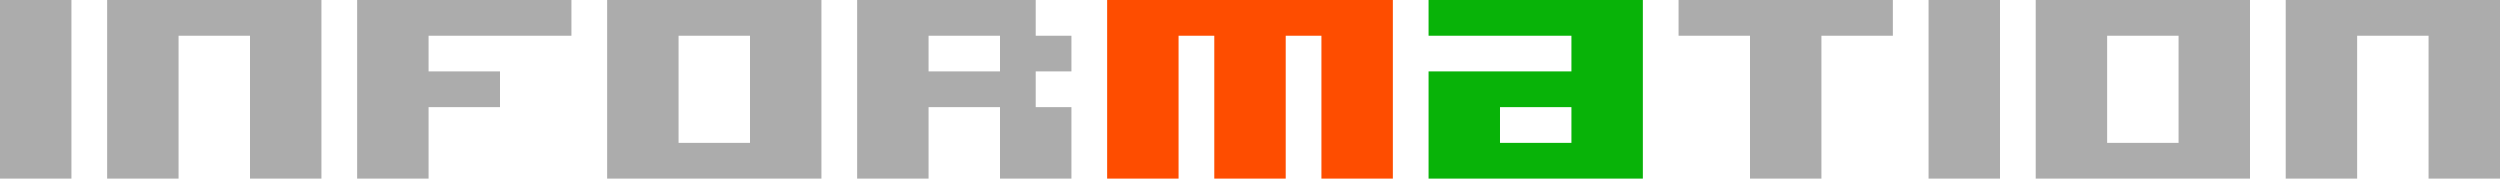 <?xml version="1.0" encoding="UTF-8"?><svg id="_レイヤー_2" xmlns="http://www.w3.org/2000/svg" width="378" height="27" viewBox="0 0 378 27"><g id="layer"><g><path d="M0,0H10.8V27H0V0Z" fill="#acacac"/><path d="M27,27h-10.8V0H48.6V27h-10.8V5.4h-10.8V27Z" fill="#acacac"/><path d="M64.8,27h-10.8V0h32.4V5.4h-21.6v5.4h10.8v5.4h-10.8v10.8Z" fill="#acacac"/><path d="M91.8,0h32.4V27h-32.4V0Zm10.8,21.6h10.8V5.4h-10.8V21.6Z" fill="#acacac"/><path d="M140.4,27h-10.8V0h27V5.4h5.4v5.4h-5.4v5.4h5.4v10.8h-10.8v-10.8h-10.8v10.8Zm0-16.2h10.8V5.4h-10.8v5.4Z" fill="#acacac"/><path d="M178.2,27h-10.8V0h43.2V27h-10.8V5.4h-5.4V27h-10.8V5.4h-5.4V27Z" fill="#fe4d00"/><path d="M216,0h32.4V27h-32.4V10.8h21.6V5.4h-21.6V0Zm21.6,16.2h-10.8v5.4h10.8v-5.4Z" fill="#08b308"/><path d="M253.8,0h32.4V5.4h-10.8V27h-10.8V5.4h-10.8V0Z" fill="#acacac"/><path d="M291.6,0h10.8V27h-10.8V0Z" fill="#acacac"/><path d="M307.8,0h32.4V27h-32.4V0Zm10.8,21.6h10.8V5.4h-10.8V21.6Z" fill="#acacac"/><path d="M356.4,27h-10.8V0h32.4V27h-10.8V5.4h-10.8V27Z" fill="#acacac"/></g></g></svg>